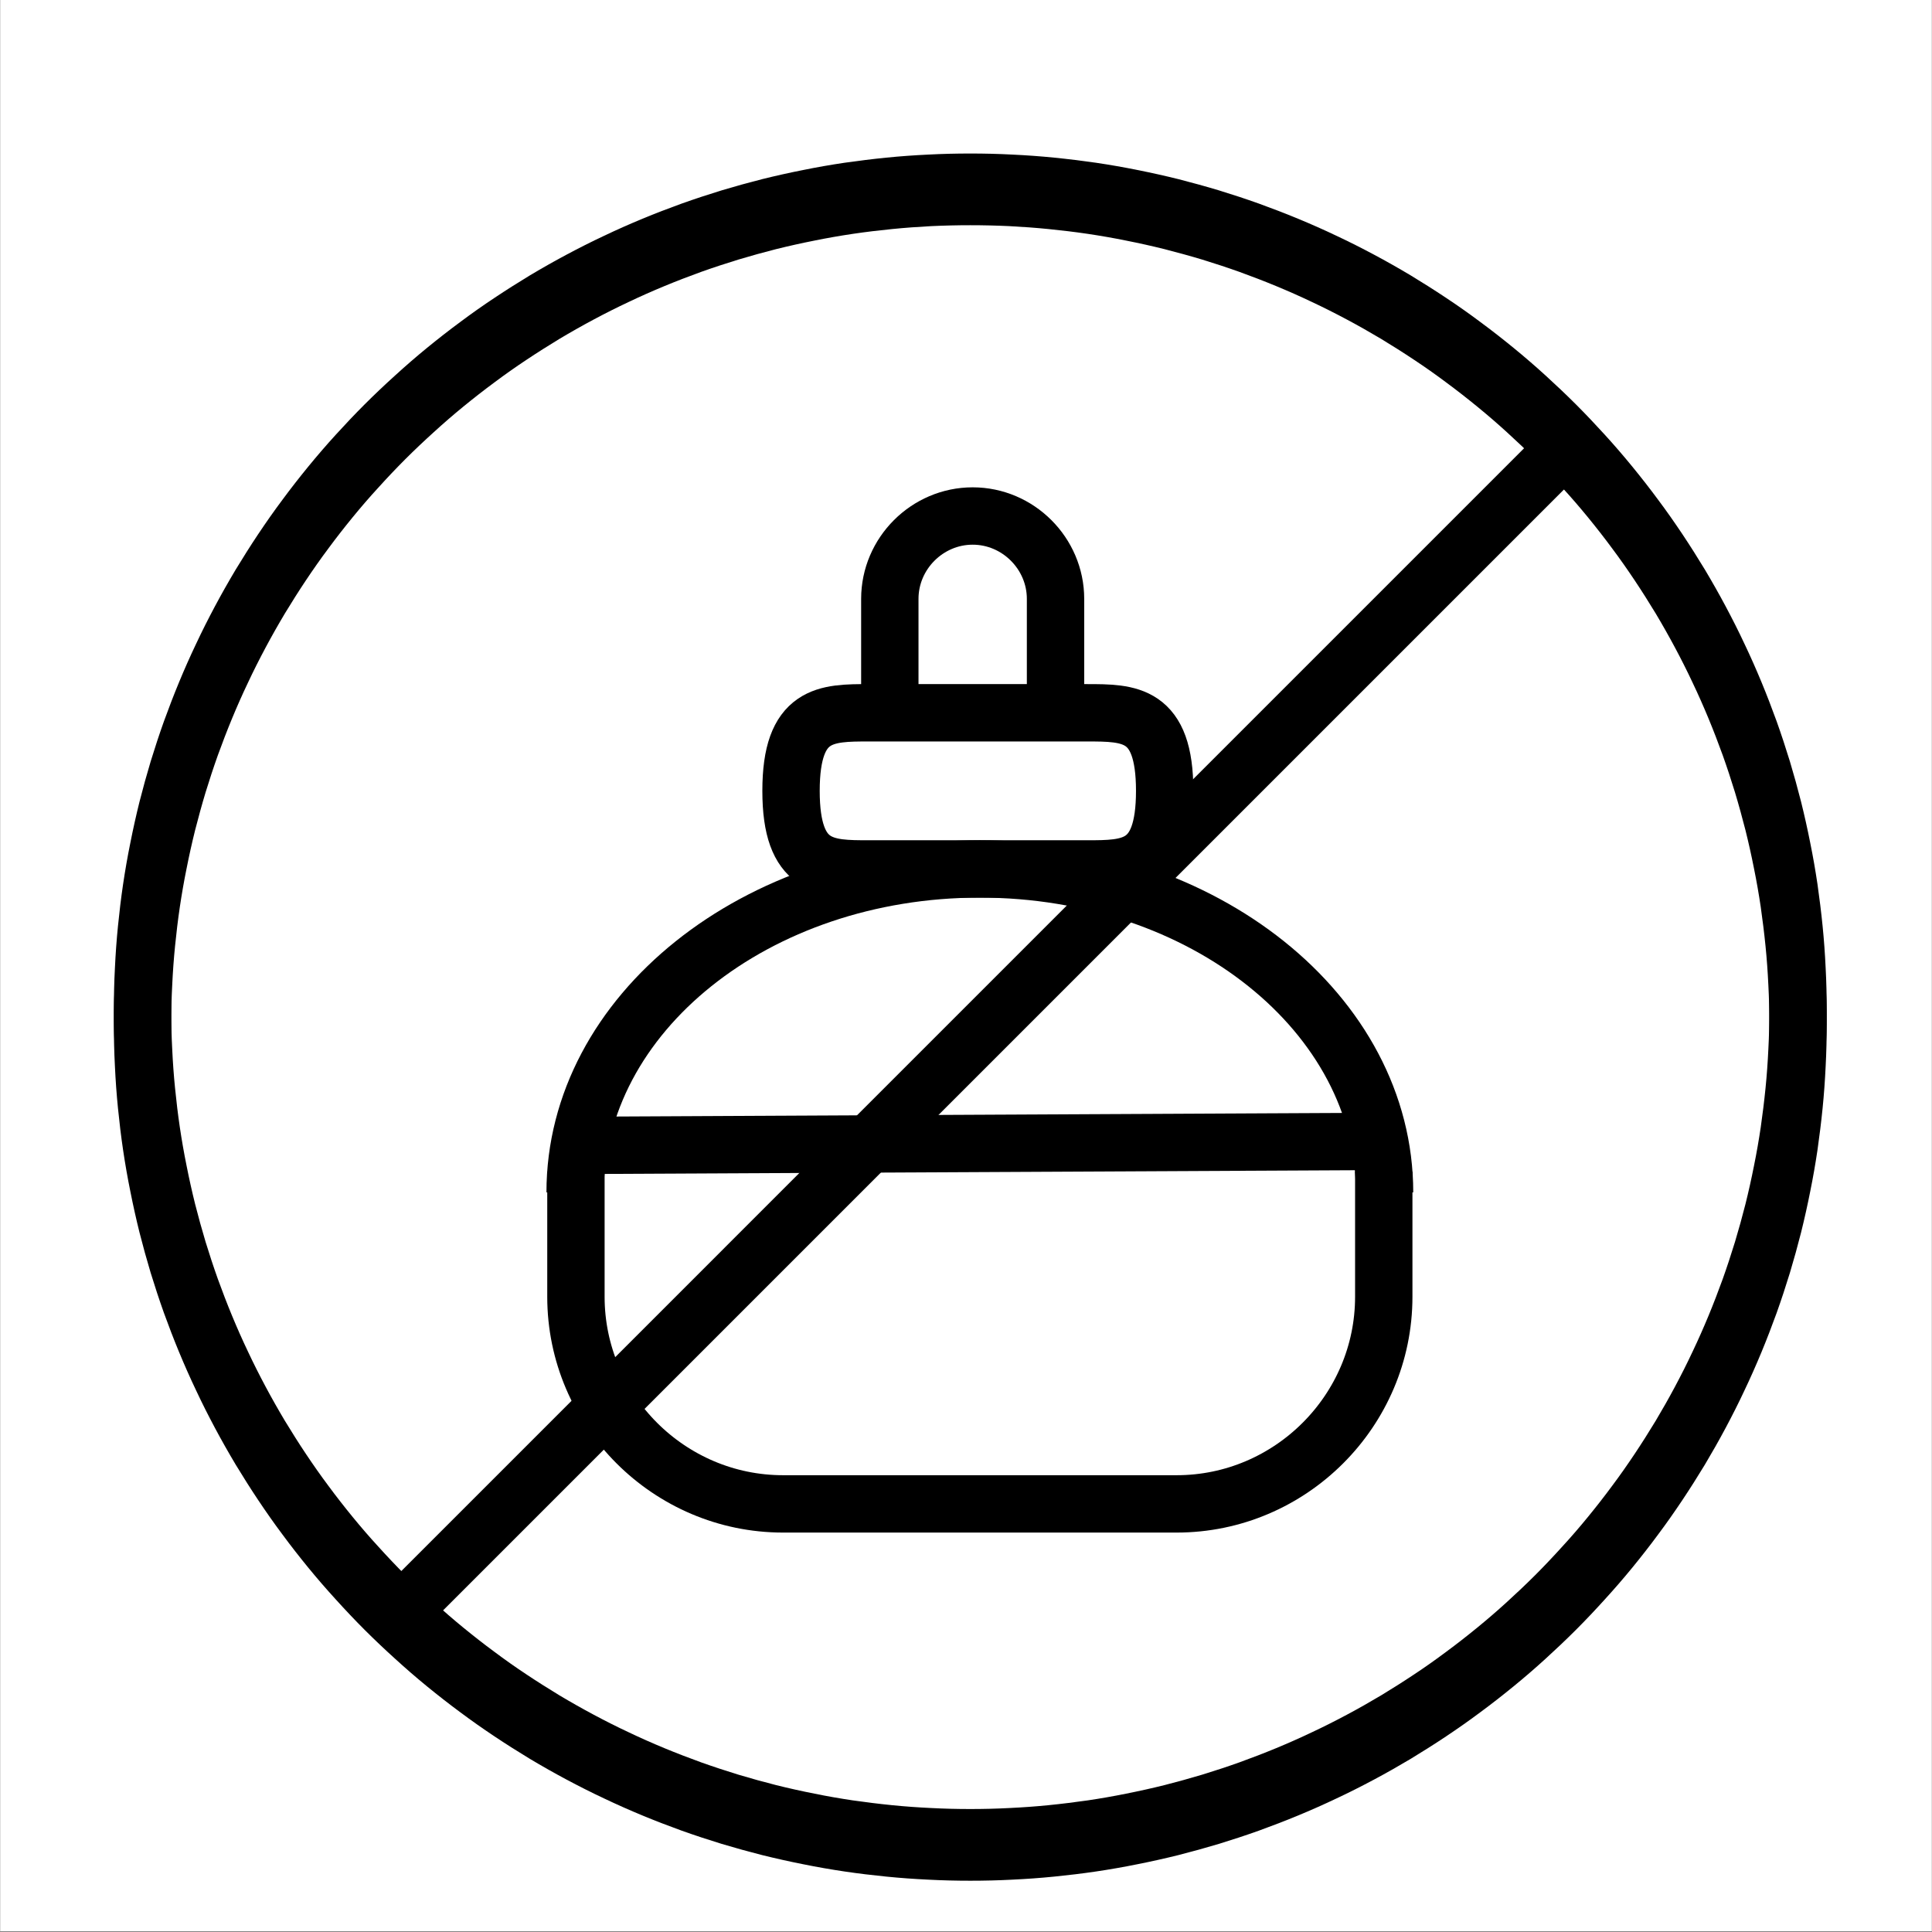 <svg xmlns="http://www.w3.org/2000/svg" xmlns:xlink="http://www.w3.org/1999/xlink" width="3240" zoomAndPan="magnify" viewBox="0 0 2430 2430" height="3240" preserveAspectRatio="xMidYMid meet" version="1.0"><rect x="0" y="0" width="2430" height="2430" fill="#808080" stroke="none"/><defs><clipPath id="546cf86e0f"><path d="M 0.5 0 L 2429.5 0 L 2429.5 2429 L 0.5 2429 Z M 0.5 0 " clip-rule="nonzero"/></clipPath><clipPath id="3eaee16bf6"><path d="M 22.797 0 L 2429.305 0 L 2429.305 2429 L 22.797 2429 Z M 22.797 0 " clip-rule="nonzero"/></clipPath><clipPath id="5853826967"><path d="M 22.797 72 L 2429.305 72 L 2429.305 2429 L 22.797 2429 Z M 22.797 72 " clip-rule="nonzero"/></clipPath><clipPath id="0275a2cec7"><path d="M 22.797 0 L 2429.305 0 L 2429.305 2114 L 22.797 2114 Z M 22.797 0 " clip-rule="nonzero"/></clipPath><clipPath id="a28e675296"><path d="M 22.797 453 L 2429.305 453 L 2429.305 2429 L 22.797 2429 Z M 22.797 453 " clip-rule="nonzero"/></clipPath><clipPath id="8a9655ba8b"><path d="M 22.797 415 L 2429.305 415 L 2429.305 2429 L 22.797 2429 Z M 22.797 415 " clip-rule="nonzero"/></clipPath></defs><g clip-path="url(#546cf86e0f)"><path fill="#ffffff" d="M 0.5 0 L 2429.5 0 L 2429.5 2429 L 0.5 2429 Z M 0.5 0 " fill-opacity="1" fill-rule="nonzero"/><path fill="#ffffff" d="M 0.5 0 L 2429.5 0 L 2429.5 2429 L 0.5 2429 Z M 0.5 0 " fill-opacity="1" fill-rule="nonzero"/></g><g clip-path="url(#3eaee16bf6)"><path stroke-linecap="butt" transform="matrix(100.204, 0, 0, 100.204, -1189.515, -1216.784)" fill="none" stroke-linejoin="miter" d="M 34.44 24.82 C 34.44 24.99 34.436 25.16 34.427 25.33 C 34.419 25.5 34.407 25.669 34.39 25.838 C 34.373 26.008 34.352 26.176 34.328 26.345 C 34.303 26.513 34.274 26.68 34.24 26.847 C 34.207 27.014 34.17 27.18 34.129 27.345 C 34.087 27.51 34.042 27.673 33.993 27.836 C 33.943 27.999 33.89 28.16 33.833 28.32 C 33.775 28.48 33.714 28.639 33.649 28.796 C 33.584 28.953 33.515 29.109 33.442 29.262 C 33.37 29.416 33.293 29.568 33.213 29.718 C 33.133 29.868 33.049 30.016 32.962 30.162 C 32.874 30.307 32.783 30.451 32.689 30.592 C 32.594 30.734 32.497 30.873 32.395 31.009 C 32.294 31.146 32.189 31.28 32.082 31.411 C 31.974 31.543 31.863 31.672 31.748 31.797 C 31.634 31.923 31.517 32.047 31.397 32.167 C 31.277 32.287 31.153 32.404 31.028 32.518 C 30.902 32.633 30.773 32.744 30.641 32.852 C 30.51 32.959 30.376 33.064 30.239 33.165 C 30.103 33.267 29.964 33.365 29.822 33.459 C 29.681 33.553 29.537 33.644 29.392 33.732 C 29.246 33.819 29.098 33.903 28.948 33.983 C 28.798 34.063 28.646 34.14 28.492 34.212 C 28.339 34.285 28.183 34.354 28.026 34.419 C 27.869 34.484 27.71 34.545 27.55 34.603 C 27.39 34.66 27.229 34.713 27.066 34.763 C 26.903 34.812 26.739 34.857 26.575 34.899 C 26.41 34.94 26.244 34.977 26.077 35.01 C 25.91 35.044 25.743 35.073 25.575 35.098 C 25.406 35.122 25.238 35.143 25.068 35.16 C 24.899 35.177 24.73 35.189 24.56 35.197 C 24.39 35.206 24.22 35.21 24.05 35.21 C 23.88 35.21 23.71 35.206 23.54 35.197 C 23.37 35.189 23.201 35.177 23.032 35.16 C 22.862 35.143 22.694 35.122 22.525 35.098 C 22.357 35.073 22.19 35.044 22.023 35.01 C 21.856 34.977 21.69 34.94 21.525 34.899 C 21.36 34.857 21.197 34.812 21.034 34.763 C 20.871 34.713 20.71 34.66 20.55 34.603 C 20.39 34.545 20.231 34.484 20.074 34.419 C 19.917 34.354 19.761 34.285 19.608 34.212 C 19.454 34.14 19.302 34.063 19.152 33.983 C 19.002 33.903 18.854 33.819 18.708 33.732 C 18.563 33.644 18.419 33.553 18.278 33.459 C 18.136 33.365 17.997 33.267 17.861 33.165 C 17.724 33.064 17.59 32.959 17.459 32.852 C 17.327 32.744 17.199 32.633 17.073 32.518 C 16.947 32.404 16.823 32.287 16.703 32.167 C 16.583 32.047 16.466 31.923 16.352 31.797 C 16.237 31.672 16.126 31.543 16.018 31.411 C 15.911 31.28 15.806 31.146 15.705 31.009 C 15.603 30.873 15.506 30.734 15.411 30.592 C 15.317 30.451 15.226 30.307 15.138 30.162 C 15.051 30.016 14.967 29.868 14.887 29.718 C 14.807 29.568 14.73 29.416 14.658 29.262 C 14.585 29.109 14.516 28.953 14.451 28.796 C 14.386 28.639 14.325 28.48 14.267 28.32 C 14.21 28.16 14.157 27.999 14.107 27.836 C 14.058 27.673 14.013 27.51 13.971 27.345 C 13.93 27.18 13.893 27.014 13.86 26.847 C 13.826 26.68 13.797 26.513 13.772 26.345 C 13.747 26.176 13.727 26.008 13.71 25.838 C 13.693 25.669 13.681 25.5 13.673 25.33 C 13.664 25.16 13.66 24.99 13.66 24.82 C 13.66 24.65 13.664 24.48 13.673 24.31 C 13.681 24.14 13.693 23.971 13.71 23.802 C 13.727 23.632 13.747 23.464 13.772 23.295 C 13.797 23.127 13.826 22.96 13.86 22.793 C 13.893 22.626 13.93 22.46 13.971 22.295 C 14.013 22.13 14.058 21.967 14.107 21.804 C 14.157 21.641 14.21 21.48 14.267 21.32 C 14.325 21.16 14.386 21.001 14.451 20.844 C 14.516 20.687 14.585 20.531 14.658 20.378 C 14.73 20.224 14.807 20.072 14.887 19.922 C 14.967 19.772 15.051 19.624 15.138 19.478 C 15.226 19.333 15.317 19.189 15.411 19.048 C 15.506 18.906 15.603 18.767 15.705 18.631 C 15.806 18.494 15.911 18.36 16.018 18.229 C 16.126 18.097 16.237 17.968 16.352 17.842 C 16.466 17.717 16.583 17.593 16.703 17.473 C 16.823 17.353 16.947 17.236 17.073 17.122 C 17.199 17.007 17.327 16.896 17.459 16.788 C 17.59 16.681 17.724 16.576 17.861 16.475 C 17.997 16.373 18.136 16.275 18.278 16.181 C 18.419 16.087 18.563 15.996 18.708 15.908 C 18.854 15.821 19.002 15.737 19.152 15.657 C 19.302 15.577 19.454 15.5 19.608 15.428 C 19.761 15.355 19.917 15.286 20.074 15.221 C 20.231 15.156 20.39 15.095 20.55 15.037 C 20.71 14.98 20.871 14.927 21.034 14.877 C 21.197 14.828 21.36 14.783 21.525 14.741 C 21.69 14.7 21.856 14.663 22.023 14.63 C 22.19 14.596 22.357 14.567 22.525 14.542 C 22.694 14.518 22.862 14.497 23.032 14.48 C 23.201 14.463 23.37 14.451 23.54 14.443 C 23.71 14.434 23.88 14.43 24.05 14.43 C 24.22 14.43 24.39 14.434 24.56 14.443 C 24.73 14.451 24.899 14.463 25.068 14.48 C 25.238 14.497 25.406 14.518 25.575 14.542 C 25.743 14.567 25.91 14.596 26.077 14.63 C 26.244 14.663 26.41 14.7 26.575 14.741 C 26.739 14.783 26.903 14.828 27.066 14.877 C 27.229 14.927 27.39 14.98 27.55 15.037 C 27.71 15.095 27.869 15.156 28.026 15.221 C 28.183 15.286 28.339 15.355 28.492 15.428 C 28.646 15.5 28.798 15.577 28.948 15.657 C 29.098 15.737 29.246 15.821 29.392 15.908 C 29.537 15.996 29.681 16.087 29.822 16.181 C 29.964 16.275 30.103 16.373 30.239 16.475 C 30.376 16.576 30.51 16.681 30.641 16.788 C 30.773 16.896 30.902 17.007 31.028 17.122 C 31.153 17.236 31.277 17.353 31.397 17.473 C 31.517 17.593 31.634 17.717 31.748 17.842 C 31.863 17.968 31.974 18.097 32.082 18.229 C 32.189 18.36 32.294 18.494 32.395 18.631 C 32.497 18.767 32.594 18.906 32.689 19.048 C 32.783 19.189 32.874 19.333 32.962 19.478 C 33.049 19.624 33.133 19.772 33.213 19.922 C 33.293 20.072 33.37 20.224 33.442 20.378 C 33.515 20.531 33.584 20.687 33.649 20.844 C 33.714 21.001 33.775 21.16 33.833 21.32 C 33.89 21.48 33.943 21.641 33.993 21.804 C 34.042 21.967 34.087 22.13 34.129 22.295 C 34.17 22.46 34.207 22.626 34.24 22.793 C 34.274 22.96 34.303 23.127 34.328 23.295 C 34.352 23.464 34.373 23.632 34.39 23.802 C 34.407 23.971 34.419 24.14 34.427 24.31 C 34.436 24.48 34.44 24.65 34.44 24.82 Z M 34.44 24.82 " stroke="#000000" stroke-width="0.72" stroke-opacity="1" stroke-miterlimit="10"/><path stroke-linecap="butt" transform="matrix(100.204, 0, 0, 100.204, -1189.515, -1216.784)" fill="none" stroke-linejoin="miter" d="M 34.44 25 C 34.44 25.17 34.436 25.34 34.427 25.51 C 34.419 25.68 34.407 25.849 34.39 26.018 C 34.373 26.188 34.352 26.356 34.328 26.525 C 34.303 26.693 34.274 26.86 34.24 27.027 C 34.207 27.194 34.17 27.36 34.129 27.525 C 34.087 27.69 34.042 27.853 33.993 28.016 C 33.943 28.179 33.89 28.34 33.833 28.5 C 33.775 28.66 33.714 28.819 33.649 28.976 C 33.584 29.133 33.515 29.289 33.442 29.442 C 33.37 29.596 33.293 29.748 33.213 29.898 C 33.133 30.048 33.049 30.196 32.962 30.342 C 32.874 30.487 32.783 30.631 32.689 30.772 C 32.594 30.914 32.497 31.053 32.395 31.189 C 32.294 31.326 32.189 31.46 32.082 31.591 C 31.974 31.723 31.863 31.851 31.748 31.977 C 31.634 32.103 31.517 32.227 31.397 32.347 C 31.277 32.467 31.153 32.584 31.028 32.698 C 30.902 32.813 30.773 32.924 30.641 33.032 C 30.51 33.139 30.376 33.244 30.239 33.345 C 30.103 33.447 29.964 33.544 29.822 33.639 C 29.681 33.733 29.537 33.824 29.392 33.912 C 29.246 33.999 29.098 34.083 28.948 34.163 C 28.798 34.243 28.646 34.32 28.492 34.392 C 28.339 34.465 28.183 34.534 28.026 34.599 C 27.869 34.664 27.71 34.725 27.55 34.783 C 27.39 34.84 27.229 34.893 27.066 34.943 C 26.903 34.992 26.739 35.037 26.575 35.079 C 26.41 35.12 26.244 35.157 26.077 35.19 C 25.91 35.224 25.743 35.253 25.575 35.278 C 25.406 35.303 25.238 35.323 25.068 35.34 C 24.899 35.357 24.73 35.369 24.56 35.377 C 24.39 35.386 24.22 35.39 24.05 35.39 C 23.88 35.39 23.71 35.386 23.54 35.377 C 23.37 35.369 23.201 35.357 23.032 35.34 C 22.862 35.323 22.694 35.303 22.525 35.278 C 22.357 35.253 22.19 35.224 22.023 35.19 C 21.856 35.157 21.69 35.12 21.525 35.079 C 21.36 35.037 21.197 34.992 21.034 34.943 C 20.871 34.893 20.71 34.84 20.55 34.783 C 20.39 34.725 20.231 34.664 20.074 34.599 C 19.917 34.534 19.761 34.465 19.608 34.392 C 19.454 34.32 19.302 34.243 19.152 34.163 C 19.002 34.083 18.854 33.999 18.708 33.912 C 18.563 33.824 18.419 33.733 18.278 33.639 C 18.136 33.544 17.997 33.447 17.861 33.345 C 17.724 33.244 17.59 33.139 17.459 33.032 C 17.327 32.924 17.199 32.813 17.073 32.698 C 16.947 32.584 16.823 32.467 16.703 32.347 C 16.583 32.227 16.466 32.103 16.352 31.977 C 16.237 31.851 16.126 31.723 16.018 31.591 C 15.911 31.46 15.806 31.326 15.705 31.189 C 15.603 31.053 15.506 30.914 15.411 30.772 C 15.317 30.631 15.226 30.487 15.138 30.342 C 15.051 30.196 14.967 30.048 14.887 29.898 C 14.807 29.748 14.73 29.596 14.658 29.442 C 14.585 29.289 14.516 29.133 14.451 28.976 C 14.386 28.819 14.325 28.66 14.267 28.5 C 14.21 28.34 14.157 28.179 14.107 28.016 C 14.058 27.853 14.013 27.69 13.971 27.525 C 13.93 27.36 13.893 27.194 13.86 27.027 C 13.826 26.86 13.797 26.693 13.772 26.525 C 13.747 26.356 13.727 26.188 13.71 26.018 C 13.693 25.849 13.681 25.68 13.673 25.51 C 13.664 25.34 13.66 25.17 13.66 25 C 13.66 24.83 13.664 24.66 13.673 24.49 C 13.681 24.32 13.693 24.151 13.71 23.982 C 13.727 23.812 13.747 23.644 13.772 23.475 C 13.797 23.307 13.826 23.14 13.86 22.973 C 13.893 22.806 13.93 22.64 13.971 22.475 C 14.013 22.311 14.058 22.147 14.107 21.984 C 14.157 21.821 14.21 21.66 14.267 21.5 C 14.325 21.34 14.386 21.181 14.451 21.024 C 14.516 20.867 14.585 20.711 14.658 20.558 C 14.73 20.404 14.807 20.252 14.887 20.102 C 14.967 19.952 15.051 19.804 15.138 19.658 C 15.226 19.513 15.317 19.369 15.411 19.228 C 15.506 19.086 15.603 18.947 15.705 18.811 C 15.806 18.674 15.911 18.54 16.018 18.409 C 16.126 18.277 16.237 18.148 16.352 18.023 C 16.466 17.897 16.583 17.773 16.703 17.653 C 16.823 17.533 16.947 17.416 17.073 17.302 C 17.199 17.187 17.327 17.076 17.459 16.968 C 17.59 16.861 17.724 16.756 17.861 16.655 C 17.997 16.553 18.136 16.455 18.278 16.361 C 18.419 16.267 18.563 16.176 18.708 16.088 C 18.854 16.001 19.002 15.917 19.152 15.837 C 19.302 15.757 19.454 15.68 19.608 15.608 C 19.761 15.535 19.917 15.466 20.074 15.401 C 20.231 15.336 20.39 15.275 20.55 15.217 C 20.71 15.16 20.871 15.107 21.034 15.057 C 21.197 15.008 21.36 14.963 21.525 14.921 C 21.69 14.88 21.856 14.843 22.023 14.81 C 22.19 14.776 22.357 14.747 22.525 14.722 C 22.694 14.697 22.862 14.677 23.032 14.66 C 23.201 14.643 23.37 14.631 23.54 14.622 C 23.71 14.614 23.88 14.61 24.05 14.61 C 24.22 14.61 24.39 14.614 24.56 14.622 C 24.73 14.631 24.899 14.643 25.068 14.66 C 25.238 14.677 25.406 14.697 25.575 14.722 C 25.743 14.747 25.91 14.776 26.077 14.81 C 26.244 14.843 26.41 14.88 26.575 14.921 C 26.739 14.963 26.903 15.008 27.066 15.057 C 27.229 15.107 27.39 15.16 27.55 15.217 C 27.71 15.275 27.869 15.336 28.026 15.401 C 28.183 15.466 28.339 15.535 28.492 15.608 C 28.646 15.68 28.798 15.757 28.948 15.837 C 29.098 15.917 29.246 16.001 29.392 16.088 C 29.537 16.176 29.681 16.267 29.822 16.361 C 29.964 16.455 30.103 16.553 30.239 16.655 C 30.376 16.756 30.51 16.861 30.641 16.968 C 30.773 17.076 30.902 17.187 31.028 17.302 C 31.153 17.416 31.277 17.533 31.397 17.653 C 31.517 17.773 31.634 17.897 31.748 18.023 C 31.863 18.148 31.974 18.277 32.082 18.409 C 32.189 18.54 32.294 18.674 32.395 18.811 C 32.497 18.947 32.594 19.086 32.689 19.228 C 32.783 19.369 32.874 19.513 32.962 19.658 C 33.049 19.804 33.133 19.952 33.213 20.102 C 33.293 20.252 33.37 20.404 33.442 20.558 C 33.515 20.711 33.584 20.867 33.649 21.024 C 33.714 21.181 33.775 21.34 33.833 21.5 C 33.89 21.66 33.943 21.821 33.993 21.984 C 34.042 22.147 34.087 22.311 34.129 22.475 C 34.17 22.64 34.207 22.806 34.24 22.973 C 34.274 23.14 34.303 23.307 34.328 23.475 C 34.352 23.644 34.373 23.812 34.39 23.982 C 34.407 24.151 34.419 24.32 34.427 24.49 C 34.436 24.66 34.44 24.83 34.44 25 Z M 34.44 25 " stroke="#000000" stroke-width="0.72" stroke-opacity="1" stroke-miterlimit="10"/><path stroke-linecap="butt" transform="matrix(100.204, 0, 0, 100.204, -1189.515, -1216.784)" fill="none" stroke-linejoin="miter" d="M 16.82 32.46 L 31.5 17.78 " stroke="#000000" stroke-width="0.72" stroke-opacity="1" stroke-miterlimit="10"/></g><g clip-path="url(#5853826967)"><path stroke-linecap="butt" transform="matrix(100.204, 0, 0, 100.204, -1189.515, -1216.784)" fill="none" stroke-linejoin="miter" d="M 19.09 27.11 C 19.09 24.87 21.36 23.05 24.17 23.05 C 26.98 23.05 29.25 24.87 29.25 27.11 " stroke="#000000" stroke-width="0.72" stroke-opacity="1" stroke-miterlimit="10"/></g><g clip-path="url(#0275a2cec7)"><path stroke-linecap="butt" transform="matrix(100.204, 0, 0, 100.204, -1189.515, -1216.784)" fill="none" stroke-linejoin="miter" d="M 25.51 23.05 L 22.78 23.05 C 22.24 23.05 21.8 23.05 21.8 22.07 C 21.8 21.09 22.24 21.09 22.78 21.09 L 25.51 21.09 C 26.05 21.09 26.49 21.09 26.49 22.07 C 26.49 23.05 26.05 23.05 25.51 23.05 Z M 25.51 23.05 " stroke="#000000" stroke-width="0.72" stroke-opacity="1" stroke-miterlimit="10"/></g><path stroke-linecap="butt" transform="matrix(100.204, 0, 0, 100.204, -1189.515, -1216.784)" fill="none" stroke-linejoin="miter" d="M 23.04 21.03 L 23.04 19.66 C 23.04 19.09 23.51 18.62 24.08 18.62 C 24.65 18.62 25.12 19.09 25.12 19.66 L 25.12 21.03 " stroke="#000000" stroke-width="0.72" stroke-opacity="1" stroke-miterlimit="10"/><g clip-path="url(#a28e675296)"><path stroke-linecap="butt" transform="matrix(100.204, 0, 0, 100.204, -1189.515, -1216.784)" fill="none" stroke-linejoin="miter" d="M 29.24 26.85 L 29.24 28.42 C 29.24 29.85 28.07 31.02 26.64 31.02 L 21.7 31.02 C 20.27 31.02 19.1 29.85 19.1 28.42 L 19.1 26.85 " stroke="#000000" stroke-width="0.72" stroke-opacity="1" stroke-miterlimit="10"/></g><g clip-path="url(#8a9655ba8b)"><path stroke-linecap="butt" transform="matrix(100.204, 0, 0, 100.204, -1189.515, -1216.784)" fill="none" stroke-linejoin="miter" d="M 19.09 26.52 L 29.24 26.47 " stroke="#000000" stroke-width="0.72" stroke-opacity="1" stroke-miterlimit="10"/></g></svg>